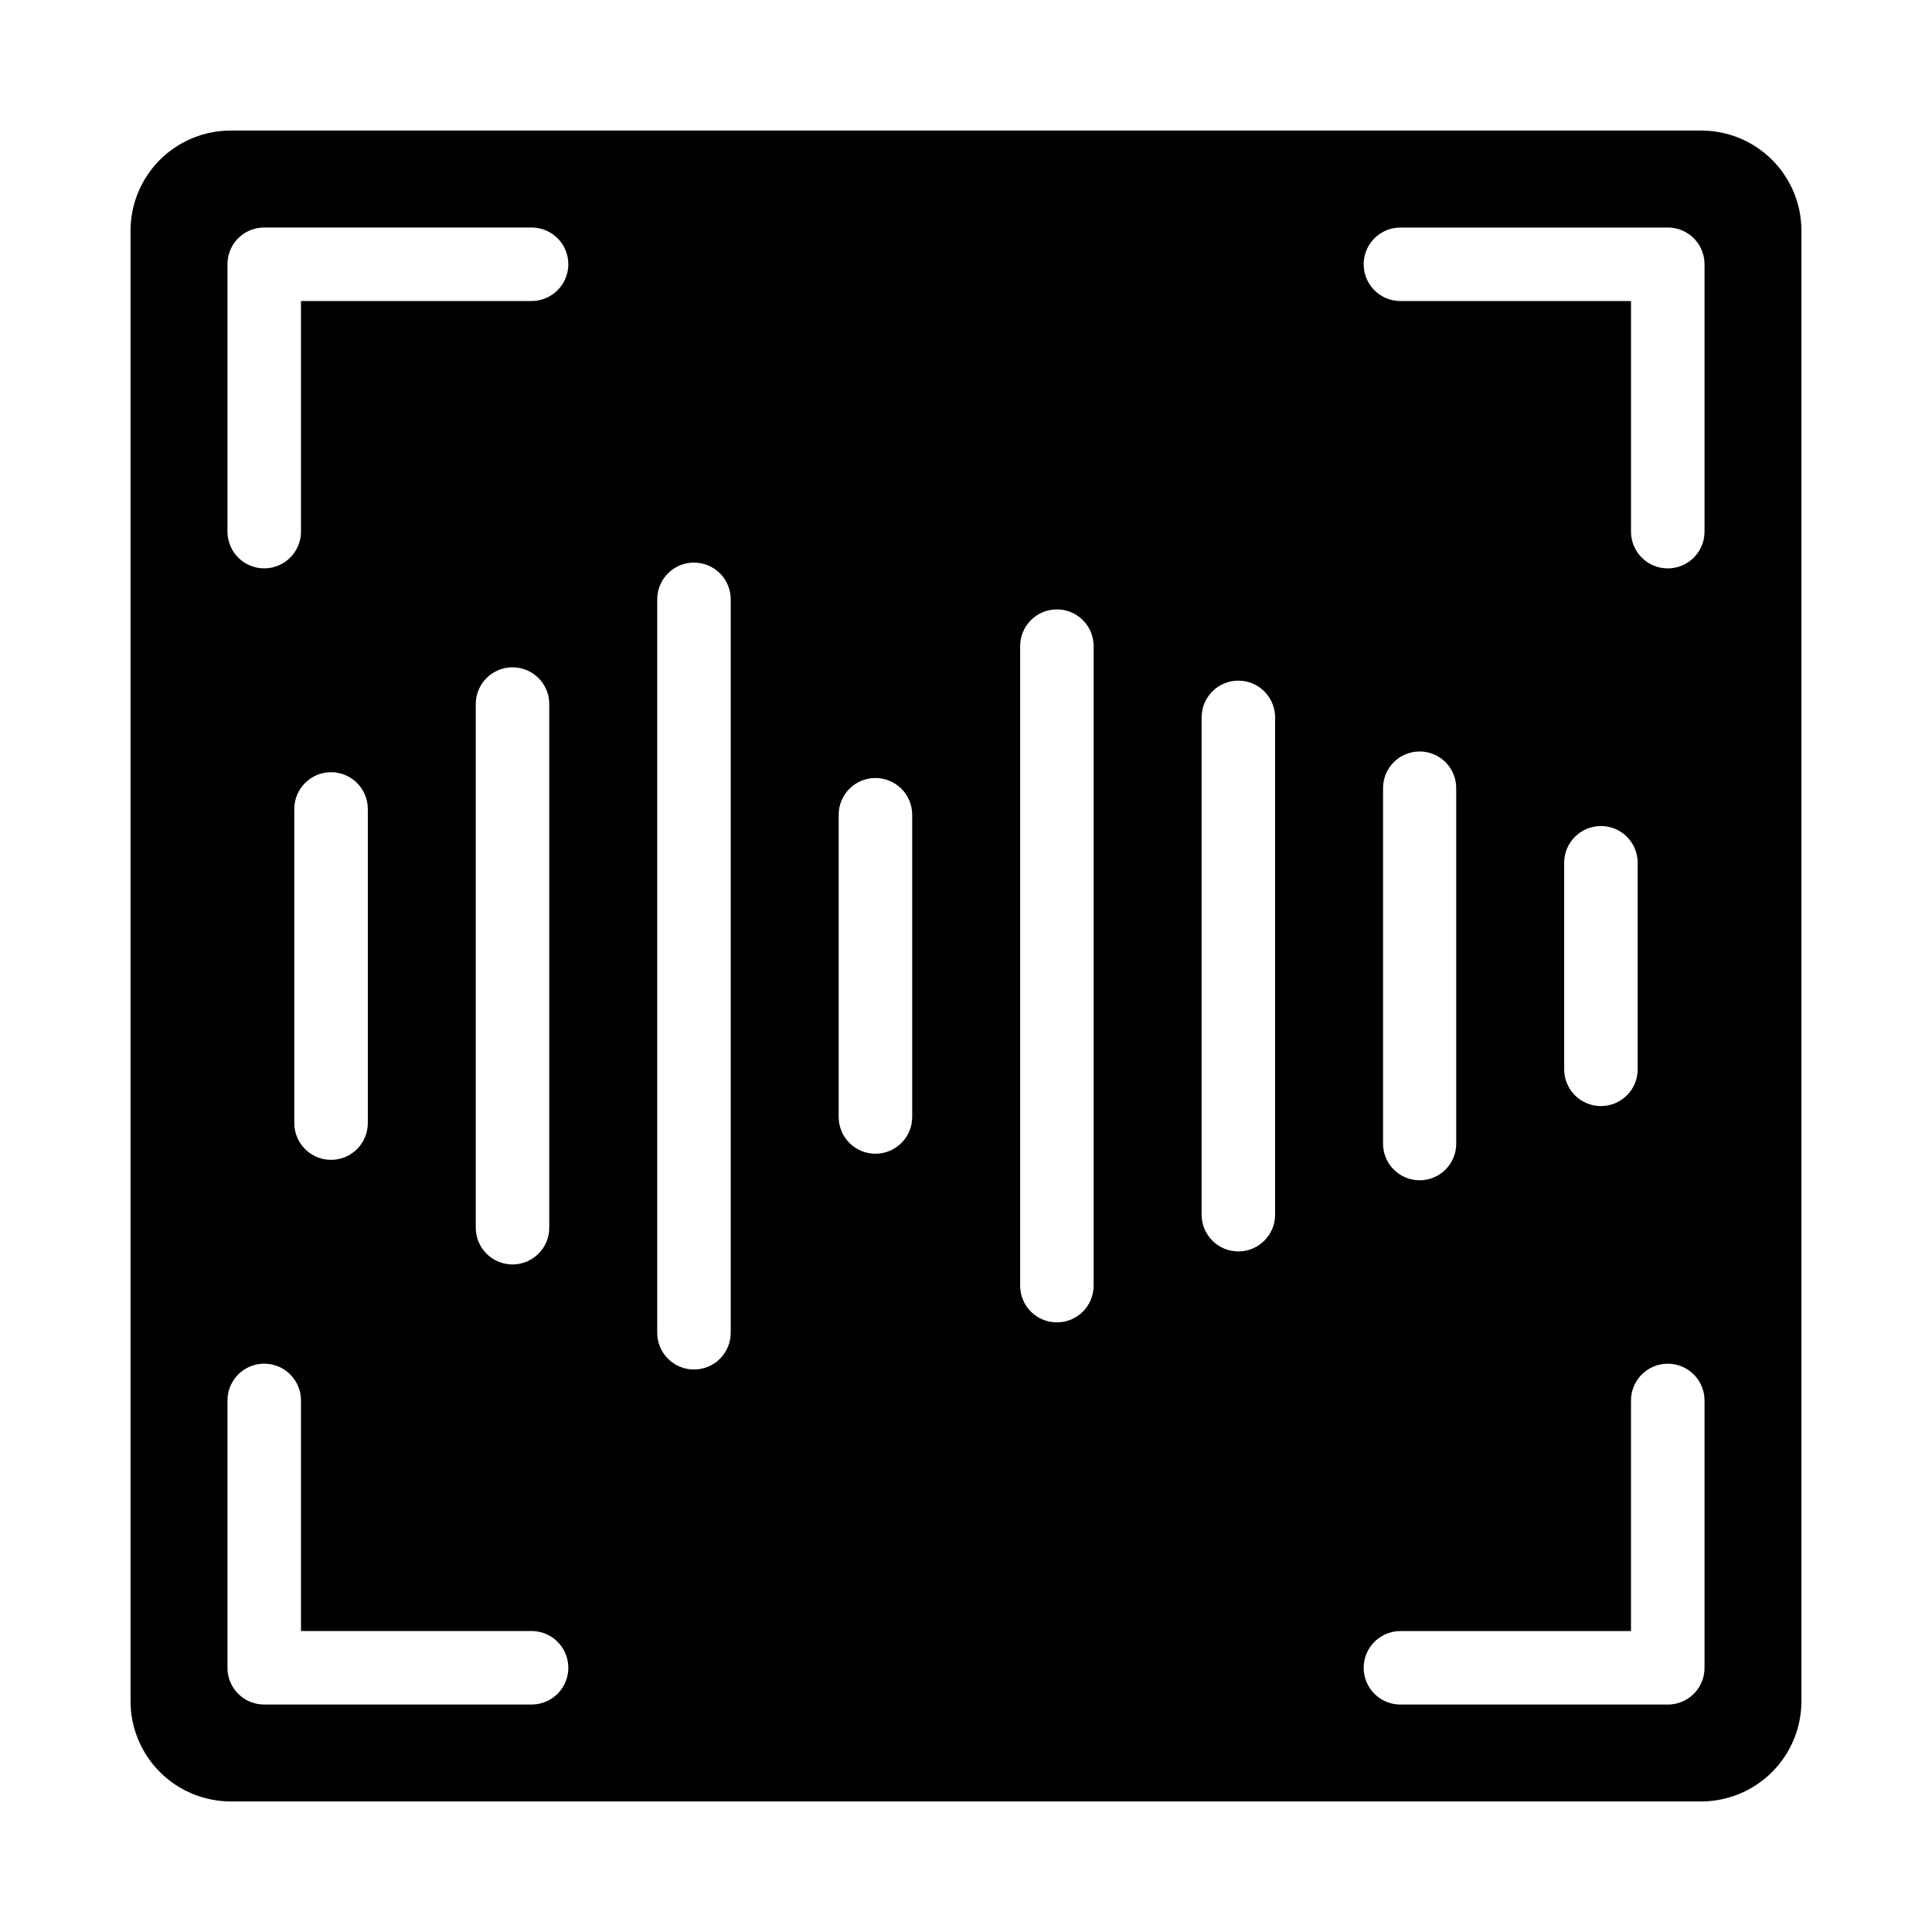 <?xml version="1.0" encoding="UTF-8"?>
<!-- Uploaded to: SVG Repo, www.svgrepo.com, Generator: SVG Repo Mixer Tools -->
<svg fill="#000000" width="800px" height="800px" version="1.1" viewBox="144 144 512 512" xmlns="http://www.w3.org/2000/svg">
 <path d="m594.83 178.6h-389.67c-7.047-0.008-13.812 2.785-18.797 7.769-4.984 4.984-7.777 11.75-7.769 18.797v389.67c0.004 7.043 2.805 13.797 7.789 18.781 4.981 4.981 11.734 7.781 18.777 7.785h389.67c7.043-0.004 13.797-2.805 18.781-7.785 4.981-4.984 7.781-11.738 7.785-18.781v-389.67c0.012-7.047-2.785-13.812-7.769-18.797-4.984-4.984-11.75-7.777-18.797-7.769zm-309.96 417.12h-70.848c-2.586 0.008-5.07-1.016-6.898-2.844s-2.852-4.309-2.844-6.894v-70.852c0-5.379 4.359-9.742 9.742-9.742 5.379 0 9.742 4.363 9.742 9.742v61.105l61.105 0.004c5.379 0 9.742 4.359 9.742 9.742 0 5.379-4.363 9.738-9.742 9.738zm-62.879-154.09v-83.246c0-5.379 4.359-9.742 9.742-9.742 5.379 0 9.742 4.363 9.742 9.742v83.246c0 5.383-4.363 9.742-9.742 9.742-5.383 0-9.742-4.359-9.742-9.742zm48.09 27.719v-138.77c0-5.379 4.359-9.738 9.738-9.738 5.379 0 9.742 4.359 9.742 9.738v138.77c0 5.379-4.363 9.742-9.742 9.742-5.379 0-9.738-4.363-9.738-9.742zm14.789-245.58h-61.105v61.109c0 5.379-4.363 9.742-9.742 9.742-5.383 0-9.742-4.363-9.742-9.742v-70.848c-0.008-2.586 1.016-5.07 2.844-6.898s4.312-2.852 6.898-2.844h70.848c5.379 0 9.742 4.359 9.742 9.742 0 5.379-4.363 9.738-9.742 9.738zm52.781 273.39c0.008 2.59-1.016 5.074-2.844 6.91-1.824 1.832-4.309 2.863-6.898 2.863-2.586 0-5.07-1.031-6.898-2.863-1.824-1.836-2.848-4.32-2.84-6.91v-194.3c-0.008-2.59 1.016-5.074 2.84-6.906 1.828-1.836 4.312-2.863 6.898-2.863 2.59 0 5.074 1.027 6.898 2.863 1.828 1.832 2.852 4.316 2.844 6.906zm48.09-57.121c-0.02 5.367-4.375 9.711-9.742 9.711-5.371 0-9.727-4.344-9.742-9.711v-80.145c0.016-5.371 4.371-9.711 9.742-9.711 5.367 0 9.723 4.34 9.742 9.711zm48.086 44.633c0.008 2.59-1.016 5.074-2.844 6.91-1.828 1.832-4.309 2.863-6.898 2.863-2.59 0-5.07-1.031-6.898-2.863-1.828-1.836-2.848-4.32-2.84-6.91v-169.41c-0.008-2.59 1.012-5.074 2.84-6.906 1.828-1.832 4.309-2.863 6.898-2.863 2.59 0 5.07 1.031 6.898 2.863 1.828 1.832 2.852 4.316 2.844 6.906zm48.09-18.773c0 5.379-4.363 9.742-9.742 9.742-5.379 0-9.738-4.363-9.738-9.742v-131.78c0-5.379 4.359-9.742 9.738-9.742 5.379 0 9.742 4.363 9.742 9.742zm113.8 120.09c0.008 2.586-1.02 5.066-2.848 6.894s-4.309 2.852-6.894 2.844h-70.852c-5.379 0-9.738-4.359-9.738-9.738 0-5.383 4.359-9.742 9.738-9.742h61.105l0.004-61.109c0-5.379 4.359-9.742 9.742-9.742 5.379 0 9.742 4.363 9.742 9.742zm-85.195-138.95v-94.137c-0.016-2.582 1-5.062 2.82-6.894 1.82-1.828 4.293-2.859 6.875-2.859s5.055 1.031 6.875 2.859c1.82 1.832 2.836 4.312 2.82 6.894v94.137c0.016 2.582-1 5.062-2.82 6.891-1.82 1.832-4.293 2.859-6.875 2.859s-5.055-1.027-6.875-2.859c-1.82-1.828-2.836-4.309-2.82-6.891zm48-19.66-0.004-54.73c0-5.379 4.363-9.742 9.742-9.742 5.383 0 9.742 4.363 9.742 9.742v54.73c0 5.383-4.359 9.742-9.742 9.742-5.379 0-9.742-4.359-9.742-9.742zm37.195-142.49c0 5.379-4.363 9.742-9.742 9.742-5.383 0-9.742-4.363-9.742-9.742v-61.109h-61.109c-5.379 0-9.738-4.359-9.738-9.738 0-5.383 4.359-9.742 9.738-9.742h70.852c2.586-0.008 5.066 1.016 6.894 2.844s2.856 4.312 2.848 6.898z"/>
</svg>